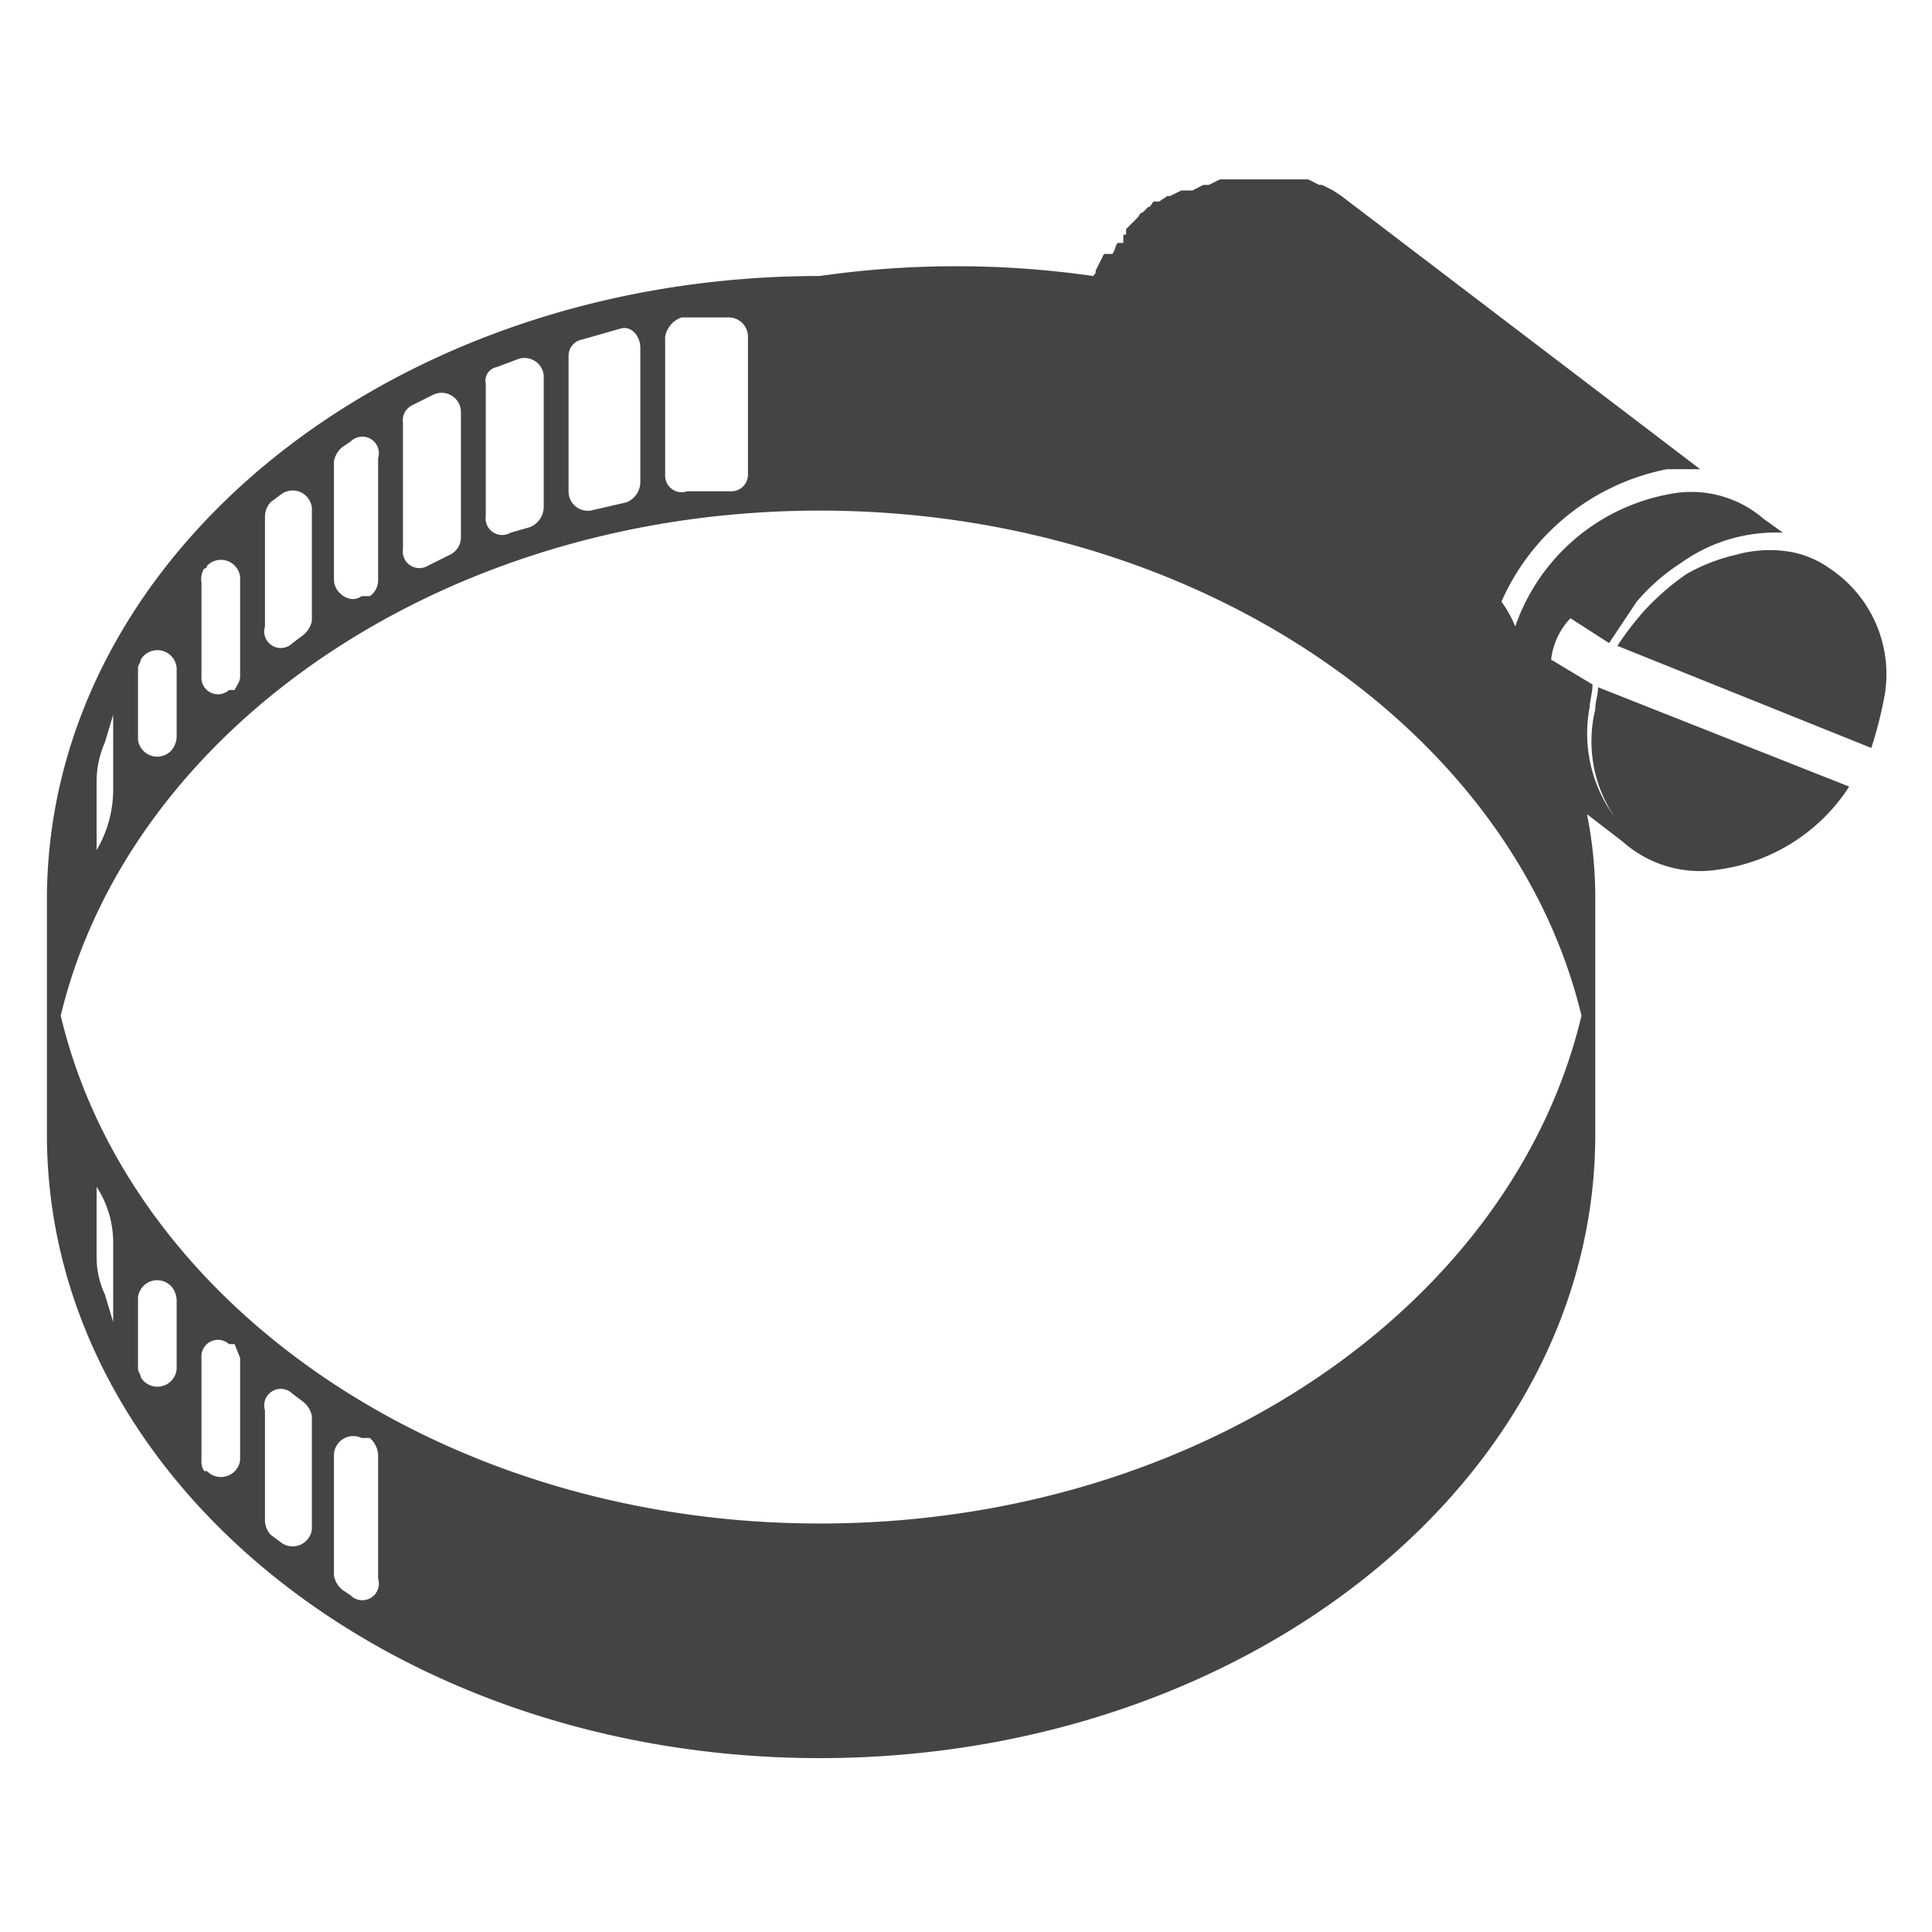 <svg xmlns="http://www.w3.org/2000/svg" viewBox="0 0 70 70"><title>clamp</title><path d="M57.8,25.7a4.9,4.9,0,0,0,.7,3.9,5.1,5.1,0,0,1-.9-4c0-.2.1-.5.1-.8l-1.5-.9a2.6,2.6,0,0,1,.7-1.5l1.4.9,1-1.5a7.3,7.3,0,0,1,1.6-1.4,5.9,5.9,0,0,1,3.7-1.1l-.7-.5a4,4,0,0,0-3.4-.9,7.3,7.3,0,0,0-5.6,4.8,4.1,4.1,0,0,0-.5-.9,8.3,8.3,0,0,1,6-4.8h1.2l-13-9.9-.3-.2h0l-.4-.2h-.1l-.4-.2H44.2l-.4.2h-.2l-.4.2h-.4l-.4.2h-.1l-.3.2h-.2c-.1.1-.1.2-.2.2l-.2.2h0c-.1,0-.1.1-.2.2s-.1.1-.2.2h0l-.2.2v.2h-.1v.3h-.2c-.1.1-.1.3-.2.4H40l-.3.6h0c0,.1,0,.1-.1.2A34.8,34.8,0,0,0,29.7,10c-15.5,0-28,10.1-28,22.6v8.5c0,12.5,12.5,22.6,28,22.6S57.8,53.6,57.8,41.1V32.6a15.5,15.5,0,0,0-.3-3.1l1.3,1a4.2,4.2,0,0,0,3.5,1,6.7,6.7,0,0,0,4.7-3l-9.1-3.6C57.9,25.2,57.8,25.4,57.8,25.7ZM24.1,12.2a.9.9,0,0,1,.6-.7h1.7a.7.7,0,0,1,.7.7v5a.6.6,0,0,1-.6.6H24.9a.6.6,0,0,1-.8-.6Zm-3.5.7a.6.6,0,0,1,.5-.6l1.4-.4c.4-.1.7.3.7.7v4.9a.8.8,0,0,1-.5.7l-1.3.3a.7.7,0,0,1-.8-.7Zm-3,1a.5.5,0,0,1,.4-.6l.8-.3a.7.7,0,0,1,.9.6v4.8a.8.8,0,0,1-.5.7l-.7.2a.6.6,0,0,1-.9-.6Zm-3,1.4a.6.6,0,0,1,.3-.6l.8-.4a.7.7,0,0,1,1,.6v4.6a.7.7,0,0,1-.4.6l-.8.4a.6.6,0,0,1-.9-.6Zm-2.5,1.4a.9.9,0,0,1,.3-.5l.3-.2a.6.6,0,0,1,1,.6V21a.7.7,0,0,1-.3.6h-.3c-.4.3-1-.1-1-.6Zm-2.5,2a.8.8,0,0,1,.2-.5l.4-.3a.7.7,0,0,1,1.1.5v4.1a.9.9,0,0,1-.3.5l-.4.3a.6.6,0,0,1-1-.6ZM7.3,21.1a.7.7,0,0,1,.1-.5.1.1,0,0,0,.1-.1.7.7,0,0,1,1.2.4v3.6c0,.2-.1.3-.2.5H8.3a.6.6,0,0,1-1-.5ZM5,24.2c0-.1.1-.2.1-.3h0a.7.7,0,0,1,1.3.3v2.5a.8.8,0,0,1-.2.5h0A.7.7,0,0,1,5,26.8ZM3.5,28.3a3.5,3.5,0,0,1,.3-1.4l.3-1v2.7a4.3,4.3,0,0,1-.6,2.2h0Zm.6,19.6-.3-1a3.2,3.2,0,0,1-.3-1.4V43h0a3.7,3.7,0,0,1,.6,2.1Zm2.3,1.7a.7.7,0,0,1-1.3.3h0c0-.1-.1-.2-.1-.3V47a.7.7,0,0,1,1.2-.4h0a.8.8,0,0,1,.2.5Zm2.3,3.3a.7.7,0,0,1-1.2.4H7.4a.6.6,0,0,1-.1-.4V49.2a.6.6,0,0,1,1-.5h.2l.2.5Zm2.6,2.5a.7.7,0,0,1-1.1.5l-.4-.3a.8.8,0,0,1-.2-.5v-4a.6.6,0,0,1,1-.6l.4.3a.9.9,0,0,1,.3.5Zm2.4,1.8a.6.6,0,0,1-1,.6l-.3-.2a.9.9,0,0,1-.3-.5V52.7a.7.7,0,0,1,1-.6h.3a.9.9,0,0,1,.3.6Zm16-2c-13.6,0-25-7.9-27.5-18.4C4.7,26.4,16.1,18.5,29.7,18.5s25.1,7.9,27.6,18.3C54.8,47.3,43.4,55.2,29.7,55.2Z" style="fill:#444"/><path d="M66.3,20.6a3.5,3.5,0,0,0-1.4-.6,4.5,4.5,0,0,0-2,.1,6.7,6.7,0,0,0-1.8.7,9.3,9.3,0,0,0-1.5,1.3,11.3,11.3,0,0,0-1,1.3l9.2,3.7a14.6,14.6,0,0,0,.5-2A4.6,4.6,0,0,0,66.3,20.6Z" style="fill:#444"/></svg>